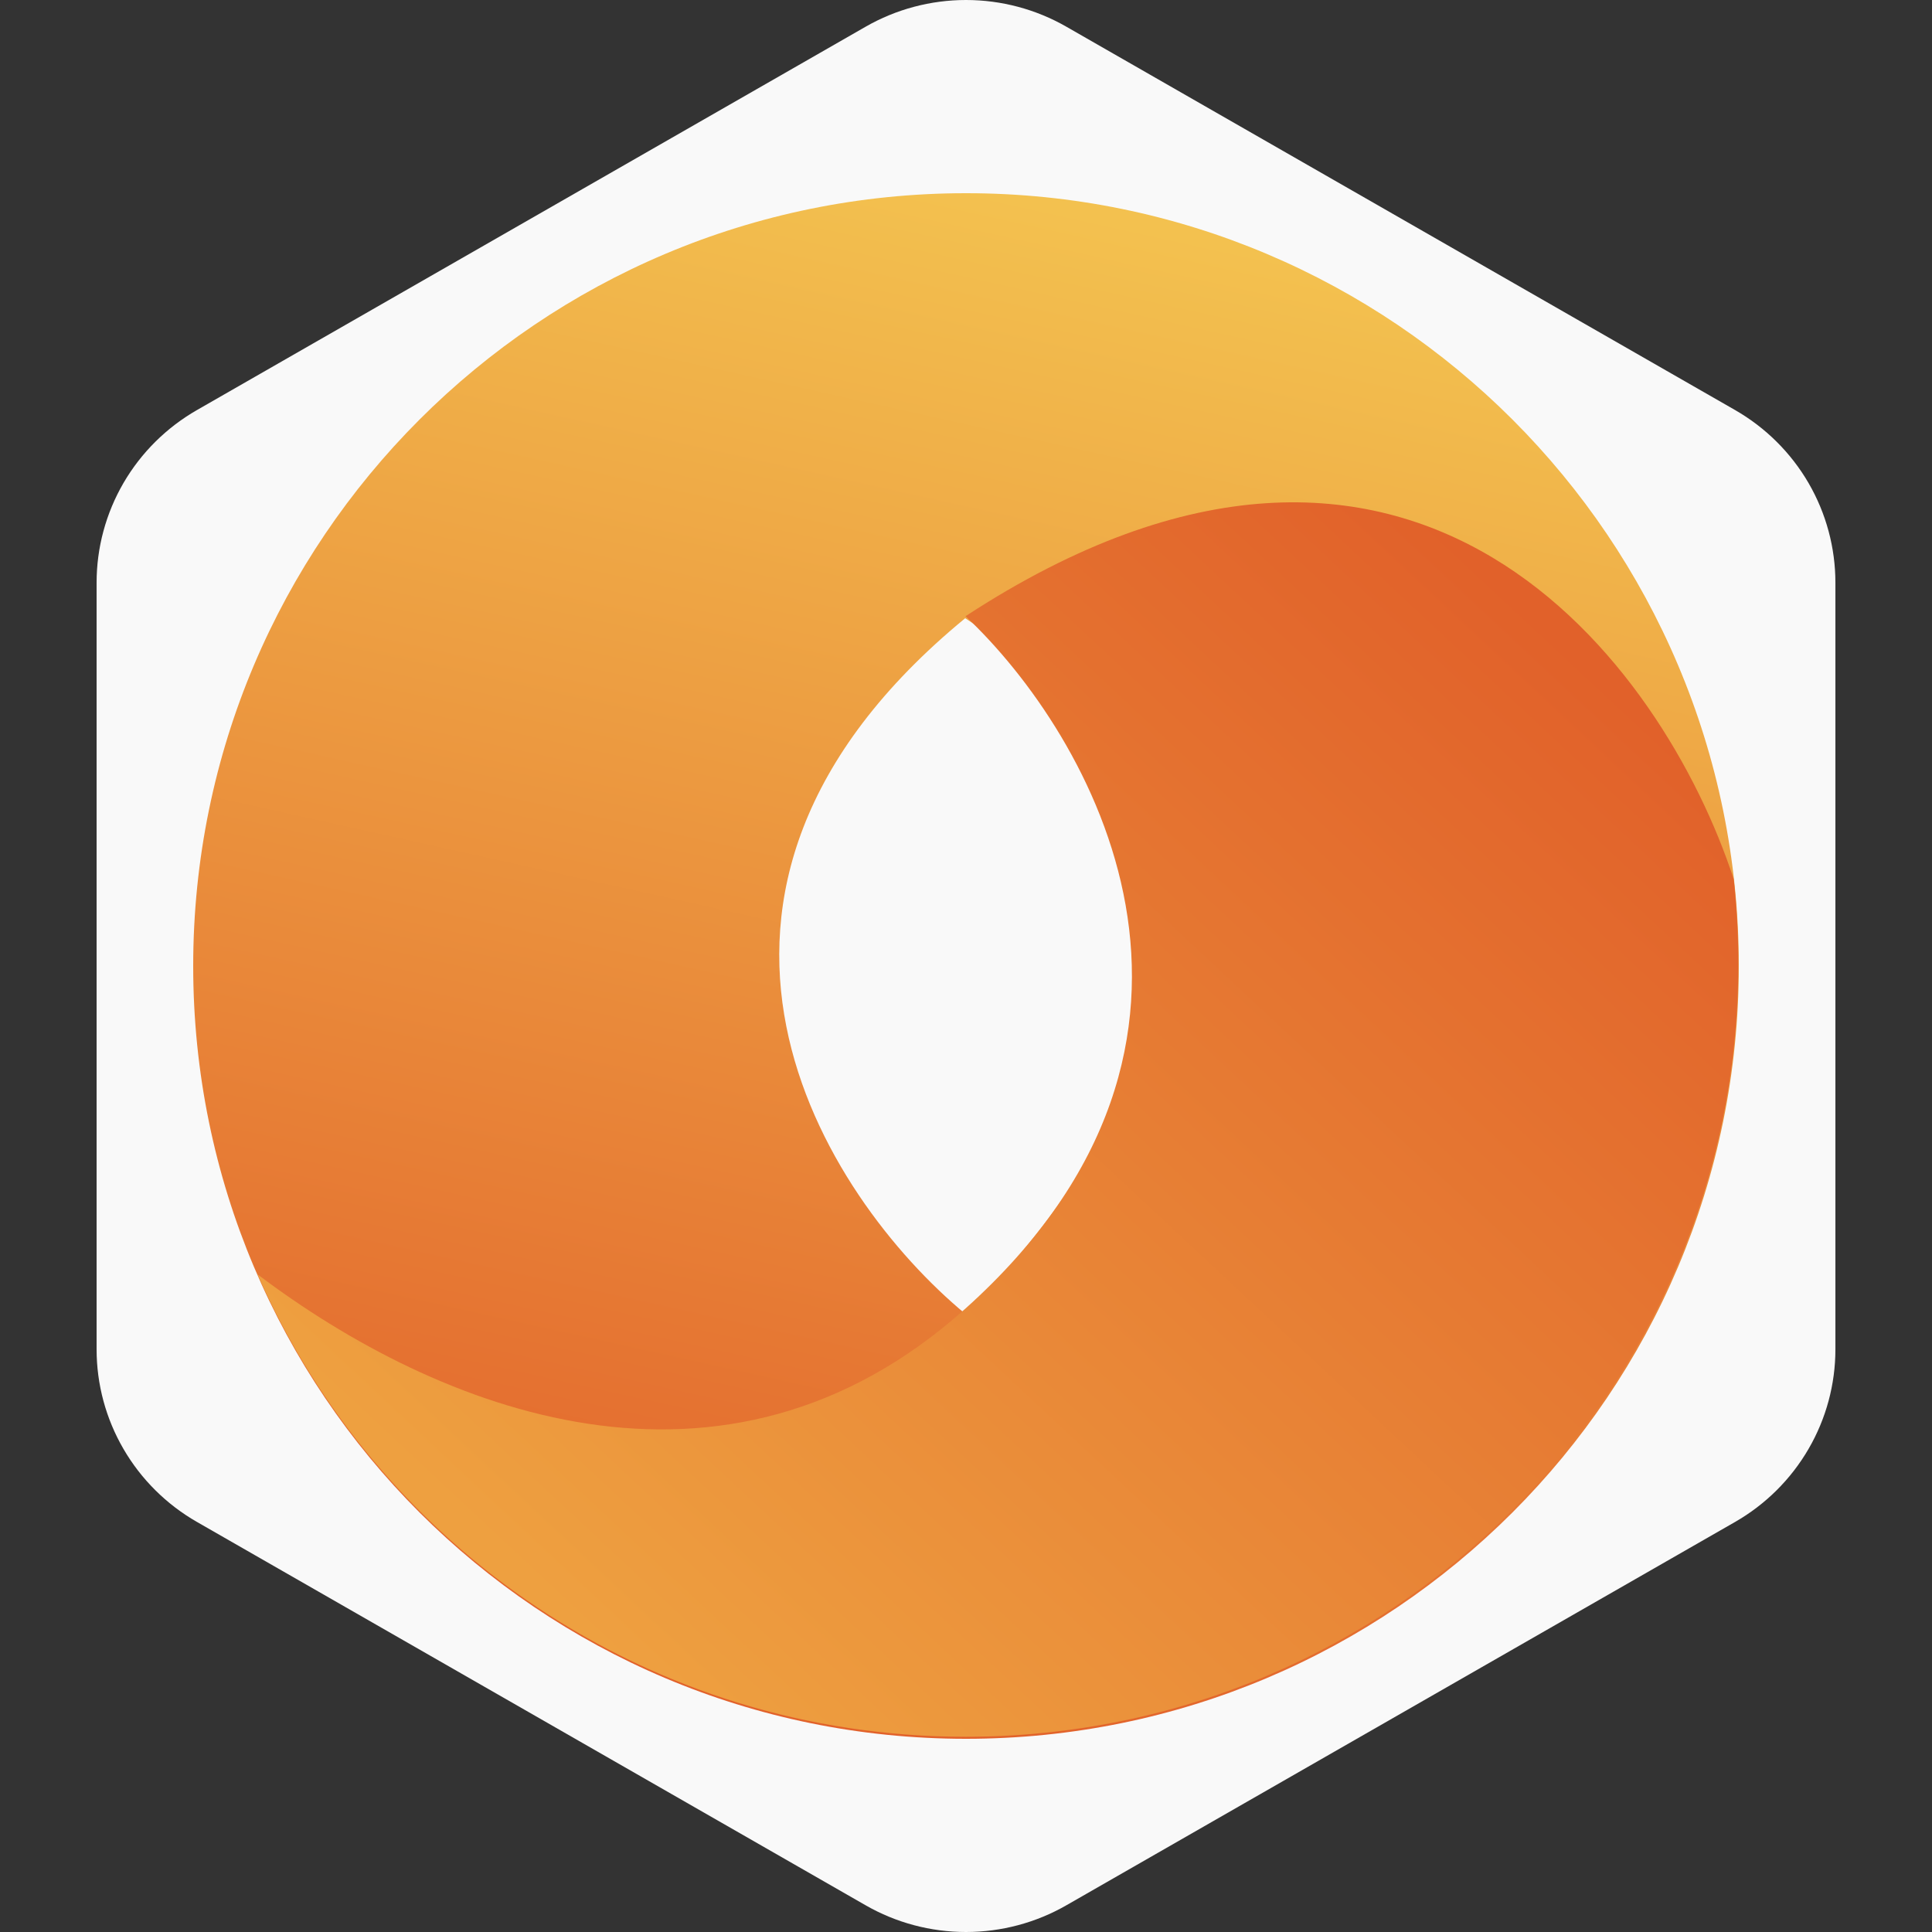 <svg width="40" height="40" viewBox="0 0 40 40" fill="none" xmlns="http://www.w3.org/2000/svg">
<rect x="0" y="0" width="40" height="40" fill="#333333" stroke="none"/>
<g clip-path="url(#clip0_2279_34449)">
<path fill-rule="evenodd" clip-rule="evenodd" d="M22.078 0.553L35.922 8.489C36.553 8.851 37.078 9.372 37.443 9.999C37.808 10.627 38 11.339 38 12.063V27.937C38 28.661 37.808 29.373 37.443 30C37.078 30.628 36.553 31.149 35.922 31.511L22.078 39.447C21.447 39.809 20.73 40 20 40C19.27 40 18.553 39.809 17.922 39.447L4.079 31.511C3.447 31.149 2.922 30.628 2.557 30C2.192 29.373 2 28.661 2 27.937V12.063C2 11.339 2.192 10.627 2.557 9.999C2.922 9.372 3.447 8.851 4.079 8.489L17.922 0.553C18.553 0.191 19.27 0 20 0C20.73 0 21.447 0.191 22.078 0.553Z" fill="#F9F9F9"/>
<path fill-rule="evenodd" clip-rule="evenodd" d="M20 36C28.837 36 36 28.837 36 20C36 11.163 28.837 4 20 4C11.163 4 4 11.163 4 20C4 28.837 11.163 36 20 36ZM19.983 27.2C17.078 24.789 13.011 18.533 19.983 12.8C22.914 14.67 27.017 20.169 19.983 27.2Z" fill="url(#paint0_linear_2279_34449)"/>
<path fill-rule="evenodd" clip-rule="evenodd" d="M35.895 18.203C34.455 13.795 29.314 6.666 19.99 12.758C22.59 15.203 26.23 21.491 19.99 27.091C14.973 31.593 9.046 29.187 5.333 26.385C7.808 32.021 13.439 35.958 19.99 35.958C28.827 35.958 35.99 28.795 35.99 19.958C35.99 19.365 35.958 18.779 35.895 18.203Z" fill="url(#paint1_linear_2279_34449)"/>
</g>
<defs>
<linearGradient id="paint0_linear_2279_34449" x1="20.6" y1="4" x2="13.8" y2="34.667" gradientUnits="userSpaceOnUse">
<stop stop-color="#F3C14F"/>
<stop offset="1" stop-color="#E2622B"/>
</linearGradient>
<linearGradient id="paint1_linear_2279_34449" x1="30.857" y1="11.867" x2="11.19" y2="32.933" gradientUnits="userSpaceOnUse">
<stop stop-color="#E1612A"/>
<stop offset="1" stop-color="#EEA040"/>
</linearGradient>
<clipPath id="clip0_2279_34449">
<rect width="40" height="40" fill="white"/>
</clipPath>
</defs>
</svg>
